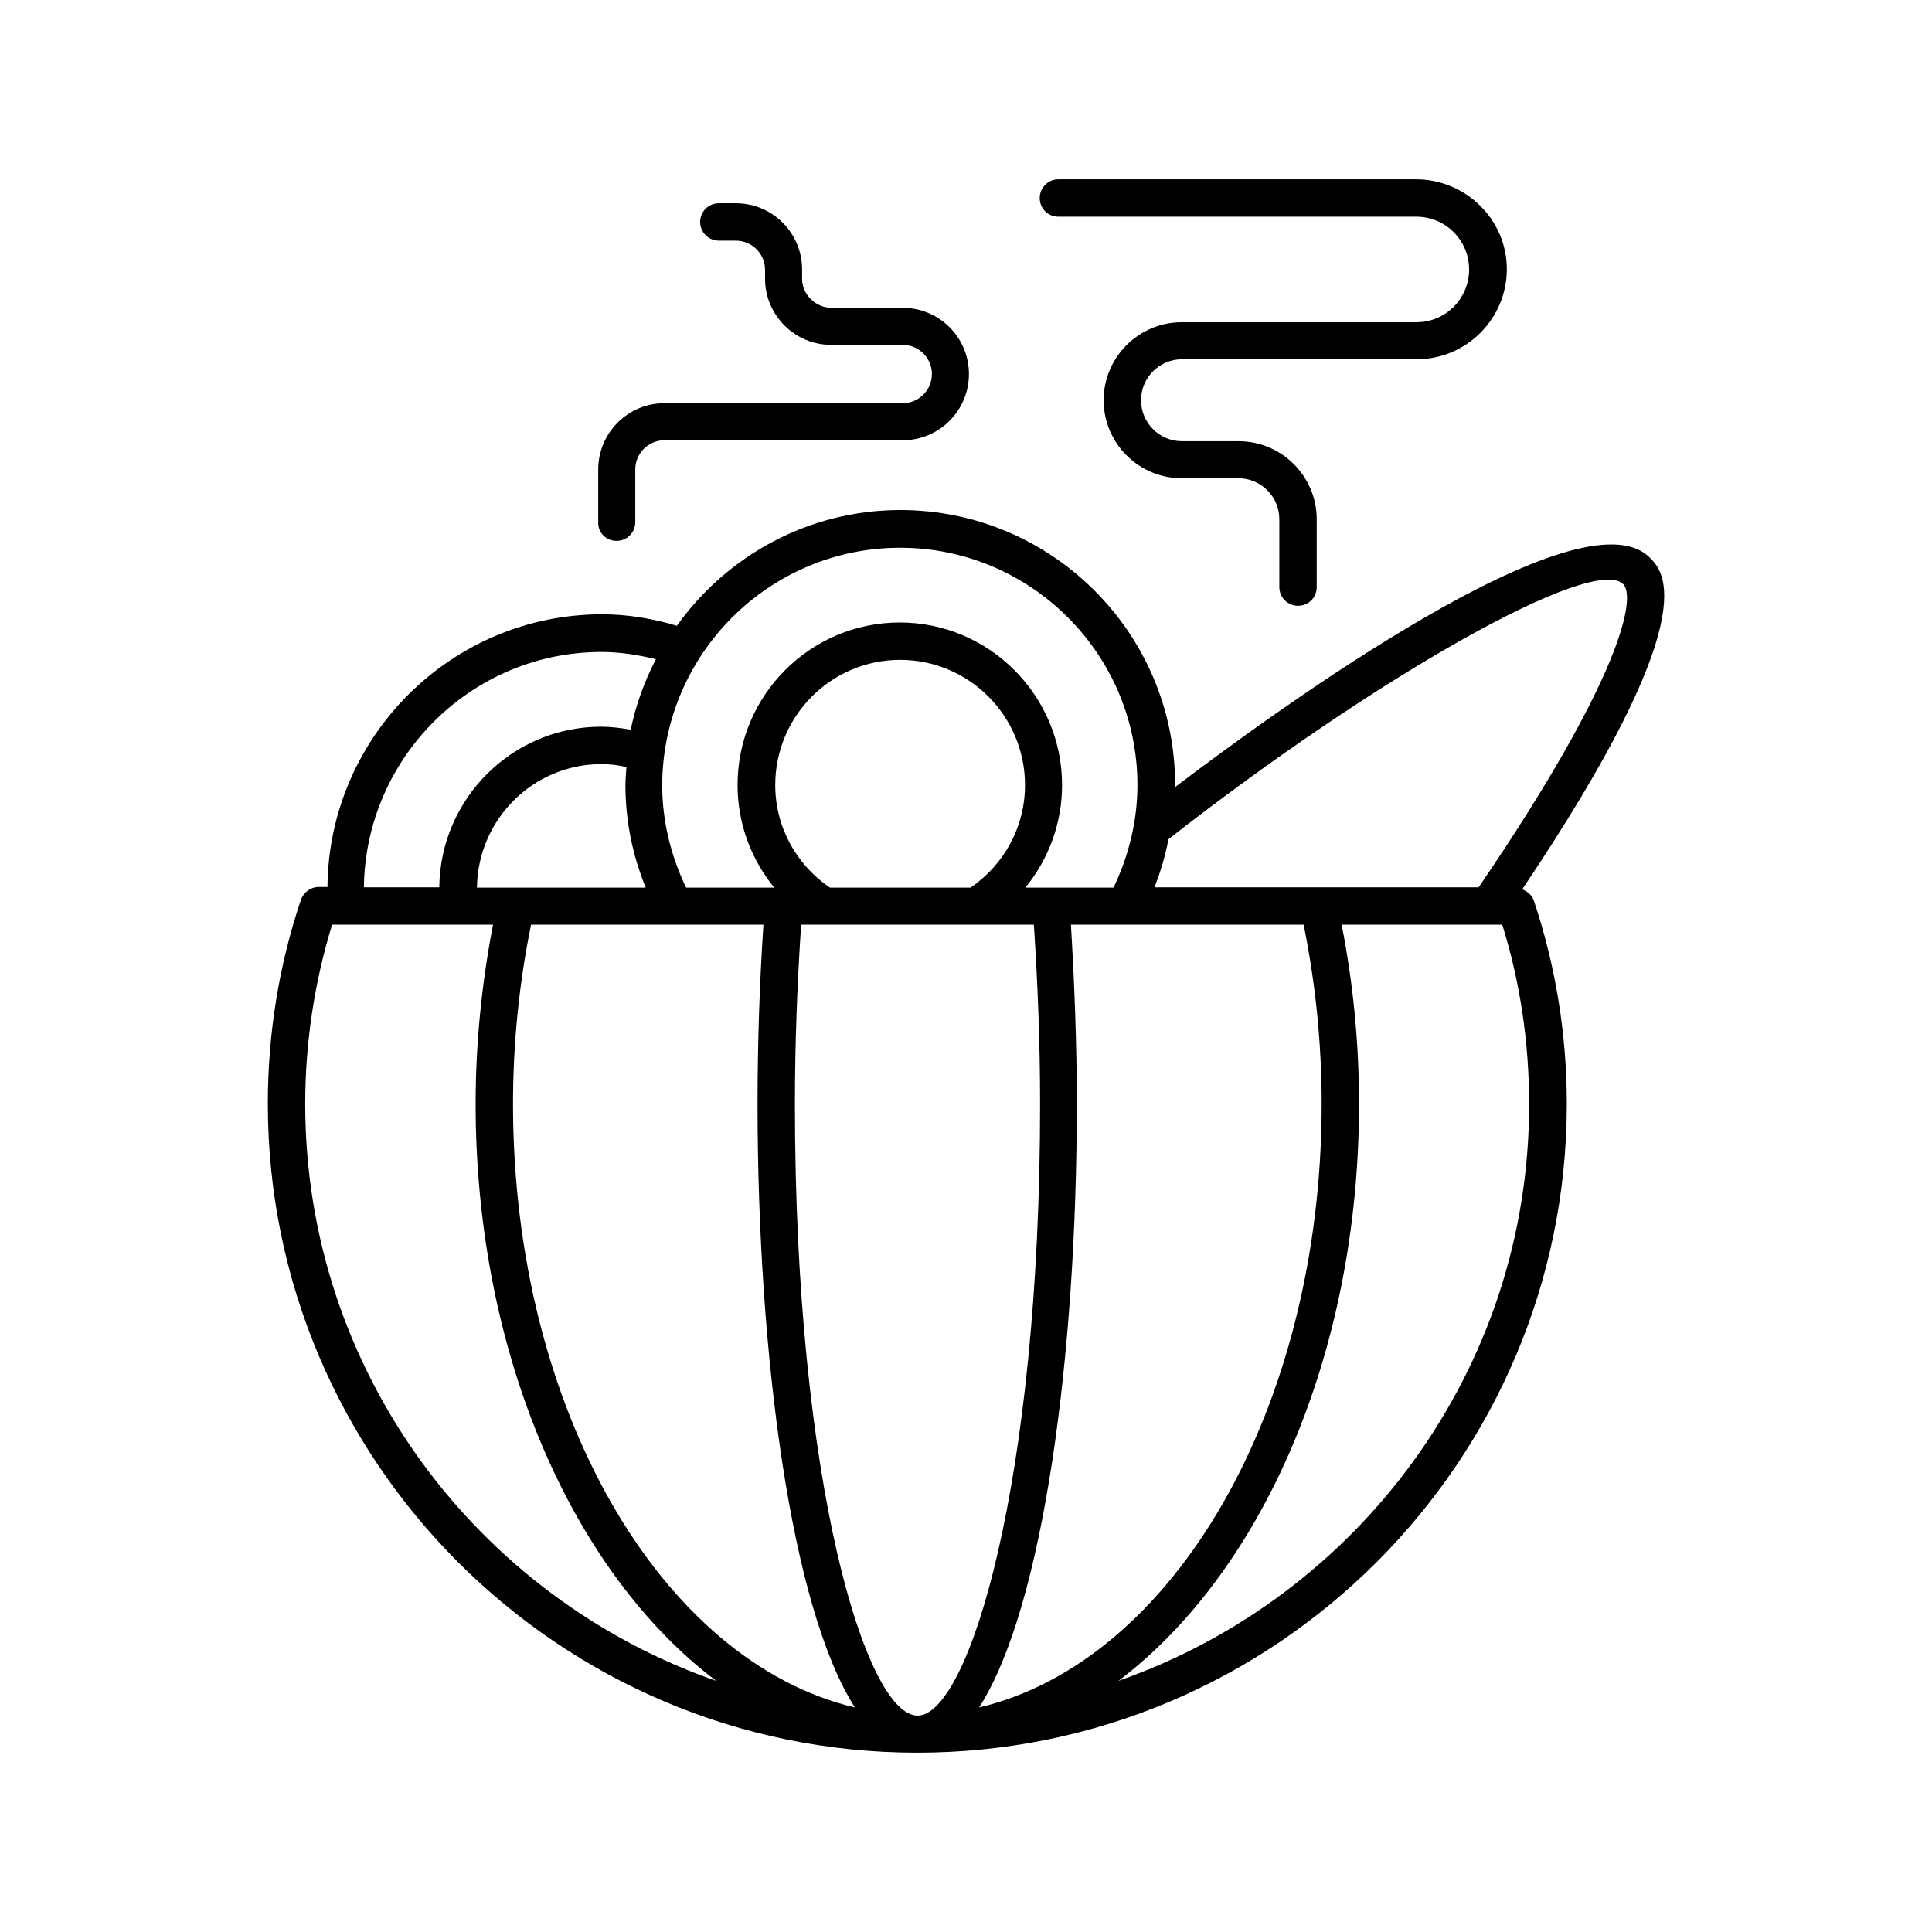<?xml version="1.0" encoding="UTF-8"?>
<!-- Uploaded to: SVG Find, www.svgrepo.com, Generator: SVG Find Mixer Tools -->
<svg fill="#000000" width="800px" height="800px" version="1.1" viewBox="144 144 512 512" xmlns="http://www.w3.org/2000/svg">
 <g>
  <path d="m547.41 379.67c48.73-72.531 37.613-84.086 33.789-87.906-18.242-18.242-98.676 40.219-125.87 60.891 0-0.262 0.086-0.52 0.086-0.695 0-40.133-32.66-72.793-72.793-72.793-24.41 0-46.039 12.16-59.242 30.664-6.43-1.91-13.031-3.039-19.805-3.039-39.957 0-72.445 32.398-72.793 72.27h-2.34c-2.086 0-3.996 1.391-4.691 3.387-5.82 17.285-8.773 35.527-8.773 54.027 0.004 94.859 77.223 172 172.08 172 94.941 0 172.16-77.137 172.16-171.9 0-18.504-2.953-36.656-8.773-54.027-0.52-1.395-1.734-2.348-3.039-2.871zm26.754-80.871c3.473 3.473-0.348 24.668-38.309 80.348h-85.91c1.652-4.168 2.867-8.426 3.734-12.77 55.25-43.254 112.58-75.48 120.48-67.578zm-79.914 137.77c0 80.871-39.438 147.84-90.773 159.92 17.023-26.492 25.887-93.465 25.887-159.92 0-15.809-0.609-31.793-1.562-47.516h61.672c3.125 15.379 4.777 31.273 4.777 47.516zm-223.85-57.414c0.262-18.066 14.941-32.66 33.008-32.66 2.172 0 4.344 0.262 6.602 0.781-0.086 1.562-0.262 3.129-0.262 4.777 0 9.293 1.824 18.504 5.387 27.188h-44.734zm14.332 9.902h61.586c-1.043 15.723-1.562 31.617-1.562 47.516 0 66.539 8.859 133.42 25.797 159.92-51.25-12.074-90.598-79.047-90.598-159.92 0-16.246 1.648-32.141 4.777-47.516zm64.715-37.004c0-18.328 14.855-33.184 33.094-33.184 18.242 0 33.094 14.855 33.094 33.184 0 11.031-5.473 21.02-14.418 27.188h-37.266c-9.031-6.168-14.504-16.156-14.504-27.188zm5.211 84.516c0-15.809 0.609-31.793 1.652-47.516h61.672c1.043 15.723 1.652 31.617 1.652 47.516 0 100.41-18.938 162.09-32.488 162.09-13.641-0.082-32.488-61.668-32.488-162.09zm27.883-147.41c34.66 0 62.891 28.23 62.891 62.891 0 9.383-2.258 18.676-6.34 27.188h-23.367c6.168-7.559 9.73-17.023 9.73-27.188 0-23.715-19.285-43.086-42.996-43.086-23.715 0-42.996 19.285-42.996 43.086 0 10.164 3.562 19.633 9.73 27.188h-23.367c-4.082-8.512-6.34-17.809-6.34-27.188 0.164-34.746 28.395-62.891 63.055-62.891zm-79.133 27.621c4.953 0 9.73 0.781 14.418 1.91-3.039 5.82-5.297 12.074-6.688 18.676-2.606-0.434-5.211-0.781-7.816-0.781-23.539 0-42.648 19.023-42.91 42.562h-19.98c0.434-34.395 28.492-62.367 62.977-62.367zm-78.523 119.79c0-16.242 2.434-32.227 7.121-47.516h42.648c-2.953 15.375-4.606 31.27-4.606 47.516 0 66.625 25.973 124.39 63.758 152.88-63.32-22.059-108.92-82.172-108.92-152.88zm215.51 152.88c37.785-28.578 63.758-86.254 63.758-152.88 0-16.156-1.562-32.141-4.606-47.516h42.562c4.777 15.289 7.121 31.27 7.121 47.516 0.09 70.617-45.512 130.73-108.84 152.88z"/>
  <path d="m424.49 201.43h94.855c7.731 0 13.984 6.254 13.984 13.984 0 7.731-6.254 13.984-13.984 13.984h-62.195c-11.379 0-20.672 9.293-20.672 20.672 0 11.379 9.293 20.672 20.672 20.672h15.027c5.992 0 10.859 4.863 10.859 10.859v17.98c0 2.691 2.172 4.953 4.953 4.953s4.953-2.172 4.953-4.953v-17.98c0-11.379-9.293-20.672-20.672-20.672h-15.027c-5.992 0-10.859-4.863-10.859-10.859 0-5.992 4.863-10.859 10.859-10.859h62.195c13.117 0 23.887-10.684 23.887-23.887-0.004-13.203-10.949-23.797-24.066-23.797h-94.77c-2.691 0-4.953 2.172-4.953 4.953 0.004 2.777 2.176 4.949 4.953 4.949z"/>
  <path d="m307.4 287.34c2.691 0 4.953-2.172 4.953-4.953v-13.984c0-4.258 3.473-7.731 7.731-7.731h63.148c9.73 0 17.547-7.906 17.547-17.547 0-9.73-7.906-17.547-17.547-17.547h-18.938c-4.254-0.086-7.731-3.559-7.731-7.731v-2.43c0-9.73-7.906-17.547-17.547-17.547h-4.516c-2.691 0-4.953 2.172-4.953 4.953 0 2.691 2.172 4.953 4.953 4.953h4.516c4.258 0 7.731 3.473 7.731 7.731v2.344c0 9.73 7.906 17.547 17.547 17.547h18.938c4.258 0 7.731 3.473 7.731 7.731s-3.473 7.731-7.731 7.731h-63.148c-9.73 0-17.547 7.906-17.547 17.547v13.984c-0.09 2.777 2.082 4.949 4.863 4.949z"/>
 </g>
</svg>